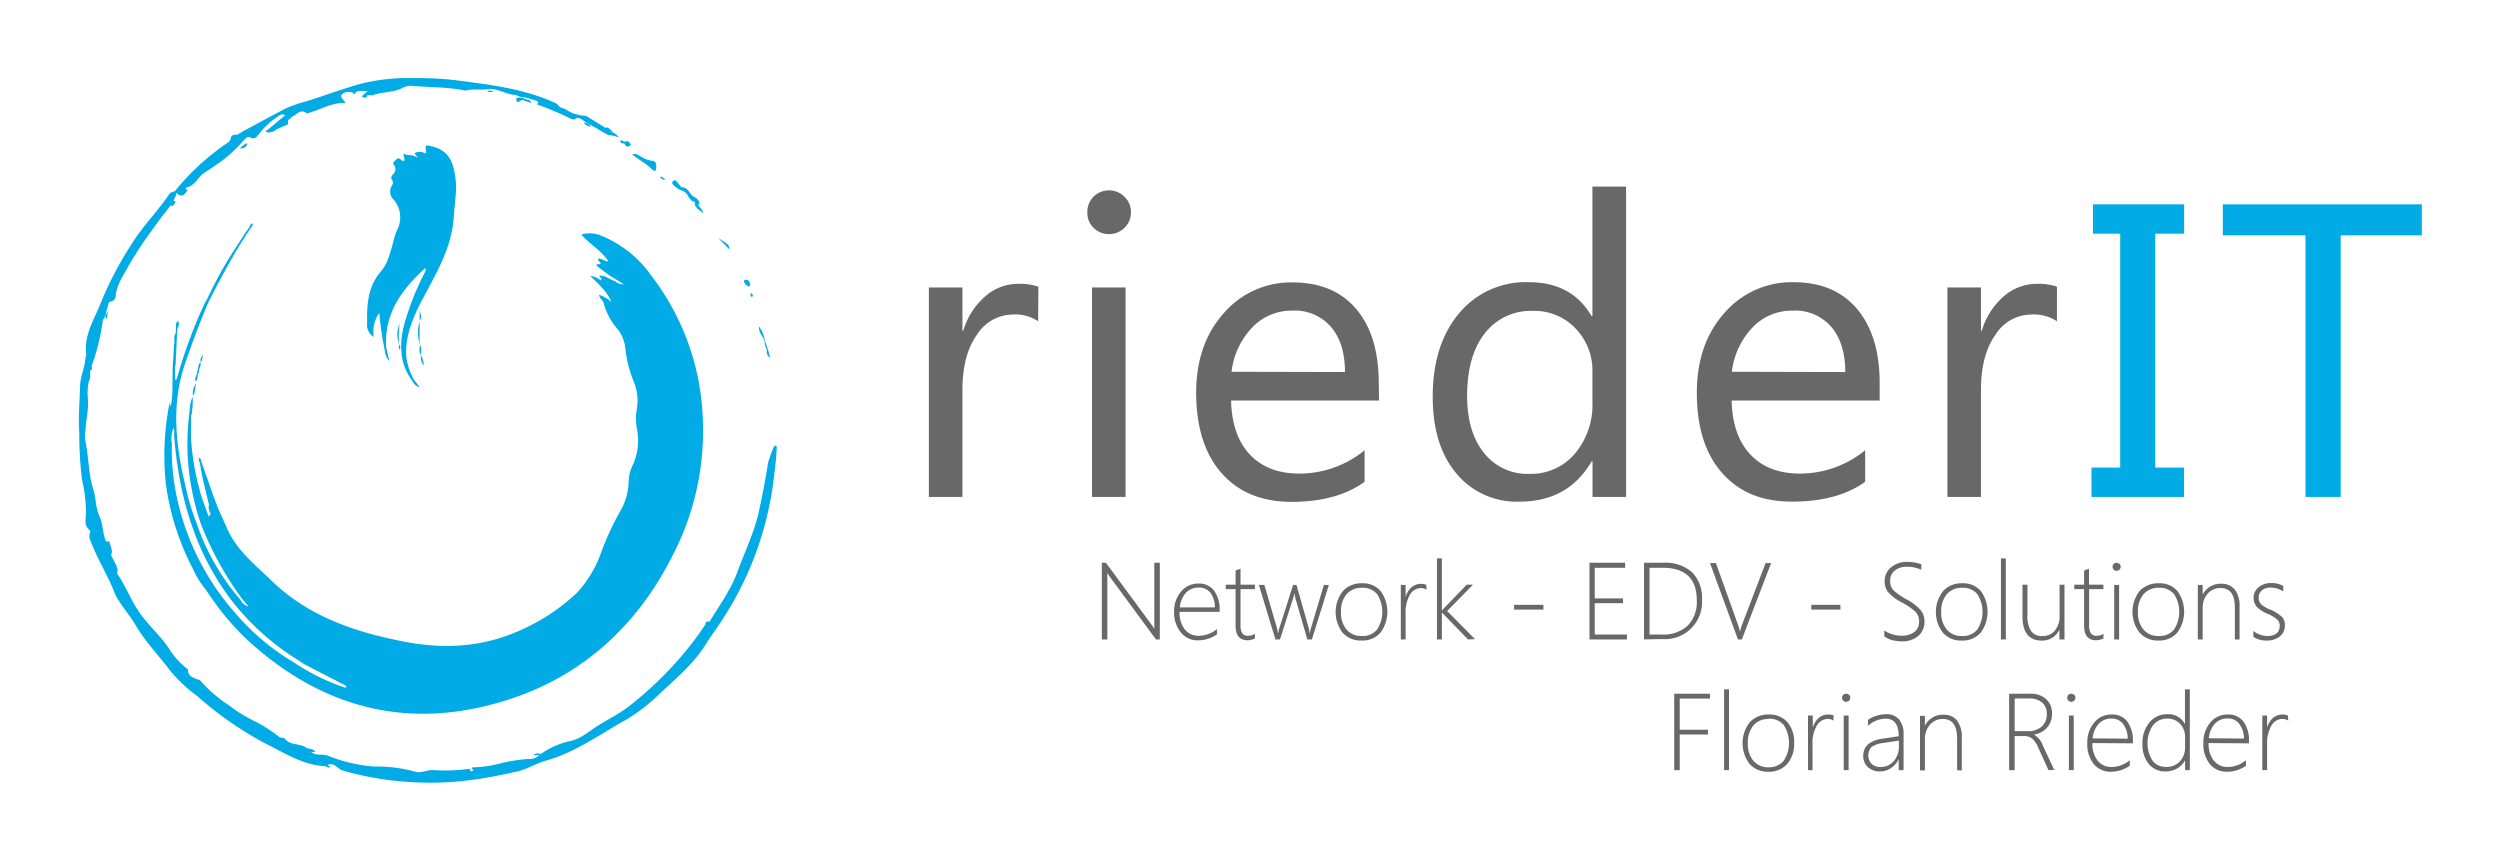 <svg id="Ebene_1" data-name="Ebene 1" xmlns="http://www.w3.org/2000/svg" width="160mm" height="55.09mm" viewBox="0 0 453.54 156.15">
  <path d="M34.11,121.45h0Z" fill="#01abe4"/>
  <path d="M37.87,54.69a.52.52,0,0,0-.26-.5,75.14,75.14,0,0,1,5.29-9.48c.23,0,.38,0,.25.28C41.28,48.17,39.55,51.41,37.87,54.69Z" fill="#01abe6"/>
  <path d="M114.71,28c.76-.26,1.29.3,1.84.56a4.39,4.39,0,0,0,1.58.58c1.08,0,.93.9.91,1.47s-.58.35-.79.1C117.25,29.6,115.82,29,114.71,28Z" fill="#01abe6"/>
  <path d="M43.15,45l-.25-.28L44.67,42c.21,0,.37,0,.22.26Z" fill="#01abe6"/>
  <path d="M138.69,61.94c-.16-.9-1.11-1.52-1-2.73a5.89,5.89,0,0,1,1.09,2.73Z" fill="#01abe6"/>
  <path d="M135.75,51.9a1.08,1.08,0,0,1-.77-.85c0-.27.19-.32.4-.31.52,0,.61.46.71.83C136.15,51.77,136,52,135.75,51.9Z" fill="#01abe6"/>
  <path d="M48.64,23.48c.51.46,1-.52,1.5,0a2,2,0,0,1-1.58.52c-.12,0-.41.05-.3-.23C48.32,23.64,48.51,23.57,48.64,23.48Z" fill="#01abe6"/>
  <path d="M31.11,36.48l.76,0c-.34.87-.45.95-1,.78Z" fill="#01abe6"/>
  <path d="M43.54,26.94a3.28,3.28,0,0,1,1.29-1C44.79,26.73,44.32,26.89,43.54,26.94Z" fill="#01abe6"/>
  <path d="M82.62,32.25c-.34-2.61-1.1-4.89-4.05-5.64-1.47-.37-1.47-.41-1.25,1,0,.05-.09.12-.18.24a1.8,1.8,0,0,0-1.87-.08c-.09.3.35.35.43.86-.85-.76-1.74-.28-2.48-.76-.11.54.4.95,0,1.38-.45-.05-.76-.87-1.27-.36-.24.24-.83.56-.5,1,.57.81.23,1.35-.33,1.94a.65.65,0,0,0,0,.81.89.89,0,0,1,0,1,2,2,0,0,0,.24,2.52,4.93,4.93,0,0,1,.67,5.59,13.62,13.62,0,0,0-.78,2.49c-.51,1.76-.94,3.62-2.15,5-2.38,2.76-2.55,6-2.5,9.37a2.59,2.59,0,0,0,1.21,2.51,5.71,5.71,0,0,1,1-4.34,56.84,56.84,0,0,0,1,6.81,3.17,3.17,0,0,0,.84,1.93c-.21-.86-.36-1.49-.5-2.09a.9.9,0,0,0-.09-.36c-.4-6.17,2.79-10.55,7.1-14.45.21.55-.15.86-.31,1.22a49,49,0,0,0-3.65,9.52c-.77,3.46-.62,6.77,1.61,9.73h0a1.9,1.9,0,0,0,1.33,1.15c-.47-.63-.77-1-1.08-1.43h0a11.41,11.41,0,0,1-1.32-3.86c-.34-3.56.93-6.7,2.44-9.78C78.8,50.11,82,45.21,82.33,39.2,82.47,36.88,82.94,34.59,82.62,32.25Z" fill="#01abe6"/>
  <path d="M95.17,17.92a2,2,0,0,0-1.5-.14c0,1.54.86.11,1.22.39l1.44.51C96.25,18,95.59,18.11,95.17,17.92Z" fill="#01abe6"/>
  <path d="M139.34,63.46l.38,1.45a1.33,1.33,0,0,1-.58-1.46C139.21,63.35,139.28,63.35,139.34,63.46Z" fill="#01abe6"/>
  <path d="M105.87,22.2c.48.15,1.06.15,1.25.77A1.7,1.7,0,0,1,105.87,22.2Z" fill="#01abe6"/>
  <g>
    <path d="M76.12,62.4V58.25A7.51,7.51,0,0,0,76.12,62.4Z" fill="#01abe6"/>
    <path d="M76.13,62.44a.08.08,0,0,0,0,0v.05Z" fill="#01abe6"/>
    <path d="M76.37,64.45v0Z" fill="#01abe6"/>
    <path d="M76.89,66.28a4,4,0,0,0-.51-1.81A2.2,2.2,0,0,0,76.89,66.28Z" fill="#01abe6"/>
    <path d="M76.13,56.25v1.93C76.62,57.56,76.27,56.9,76.13,56.25Z" fill="#01abe6"/>
    <path d="M76.13,58.18v.07a.08.08,0,0,0,0,0Z" fill="#01abe6"/>
    <path d="M76.12,62.45v0Z" fill="#01abe6"/>
    <path d="M76.13,62.47c.1.65-.25,1.36.24,2C76.27,63.78,76.62,63.07,76.13,62.47Z" fill="#01abe6"/>
    <path d="M76.37,64.45h0v0Z" fill="#01abe6"/>
  </g>
  <path d="M139.34,63.46h-.2a3,3,0,0,1-.45-1.51h.12Z" fill="#01abe6"/>
  <path d="M19.35,57.91c-.49-.59,0-1,.26-1.43Z" fill="#01abe6"/>
  <path d="M65.9,17.23c.26.42.5-.1.75,0a.51.51,0,0,1-.77.42C65.64,17.55,65.66,17.36,65.9,17.23Z" fill="#01abe6"/>
  <path d="M111.11,24c-.19-.15-.15-.51-.48-.52-.18-.28-.39-.49-.75-.27L106.31,21a5.89,5.89,0,0,1-1.72-.27c-1.1-.16-1.89-1.06-3-1.27a2.68,2.68,0,0,0-.76-.74c-5.78-2.68-12-3.36-18.22-4.18a57.4,57.4,0,0,0-7.56-.37,35.83,35.83,0,0,0-9.53,1c-3.38.94-6.67,2.19-10,3.22a22.31,22.31,0,0,0-4,1.43c-2.56,1.36-5.12,2.75-7.68,4.12-.2.24-.54.28-.75.5-.5,0-1.09-.08-1.21.58s-.6.9-1.09,1.22a43.83,43.83,0,0,0-8.93,8.27.31.31,0,0,0,0,.33,1.8,1.8,0,0,0,1,.65c.61-.06.85-.59,1.18-1-.27-.16-.59-.39-.06-.53,1.52-.39,2-2,3.28-2.75.86-.52,1.76-1.21,2.66-1.79a27.77,27.77,0,0,0,4.12-3.77c.36-.36.81-1,1.27-.75.86.46,1.21,0,1.63-.55a14.43,14.43,0,0,1,3.45-3.21c.34-.22.69-.6,1.34-.24l-3.1,2.59c-.06.42.22.37.45.29a9.65,9.65,0,0,1,1-.3,10.3,10.3,0,0,0,1.32-.57c.34-.21,1.07-.13.83-.9,0-.45.58-.38.6-.77.93-.27,1.59-1.66,2.82-.67,2.33-.55,4.4-2,7-1.89-.24-.7-1.21-1.05-.55-1.63a1.85,1.85,0,0,1,1.95-.2c.1,0,.12.42.27.2.58-.9,1.39-.41,2.42-.56l-.86.75c.26.71.5.17.75,0a3.09,3.09,0,0,0,1.09,0c1.74-.65,3.68-.41,5.35-1.32a3.17,3.17,0,0,1,1.68-.35c3.2.29,6.43.19,9.59.85l.18,0a6.2,6.2,0,0,1,1.92-.17h.74a11.94,11.94,0,0,0,1.7-.12c1.65,0,3.08,1.05,4.72,1.09a2.75,2.75,0,0,0,1.3.4,18.13,18.13,0,0,1,2.4.66c.55.18.35.4.08.65a58.7,58.7,0,0,1,5.92,2.47c.33.17.73.43,1.16.12s.78,0,1.15.17c1,.82,2.23,1.25,3.29,2l1.45.81a6.74,6.74,0,0,1,1.92.42A2.24,2.24,0,0,0,111.11,24Z" fill="#01abe6"/>
  <path d="M119.72,32.07c.52-.11.59.3,1.06.48C120.12,32.71,120,32.4,119.72,32.07Z" fill="#01abe6"/>
  <path d="M126.65,37.2h0l.23-.25c0-.64-.51-1-1-1.25h0c-.84-.48-1-1.79-2.28-1.73-.2-.26-.39-.53-.61-.78s-.45-.74-.87-.35.06.72.33,1a8.27,8.27,0,0,0,.93.61,2.14,2.14,0,0,1,1.57,1.36h0c.22.25.45.5.68.74l.25-.08c.09.17.17.34.25.51-.29.38.28.46.26.75l1.11.86.1-.14C127.28,38,127,37.6,126.65,37.2Z" fill="#01abe6"/>
  <path d="M131.92,44.24h0l-1.66-1.1,1.3,1.31.77.81A1.22,1.22,0,0,0,131.92,44.24Z" fill="#01abe6"/>
  <path d="M136.59,53.55c0,.24-.11.32-.25.28s-.22-.22-.2-.38a.94.94,0,0,1,.12-.3Z" fill="#01abe6"/>
  <path d="M98.12,136.79l-.25.16-1.18.06A1.37,1.37,0,0,1,98.12,136.79Z" fill="#01abe6"/>
  <path d="M44.89,42.23,44.67,42c.22-.3.44-.59.65-.89a.26.26,0,0,1,.07.4Z" fill="#01abe6"/>
  <path d="M128.66,112.75c-.08.4-.22.72-.73.49C128,112.87,128.23,112.64,128.66,112.75Z" fill="#01abe6"/>
  <g>
    <path d="M72.38,62.45a.08.08,0,0,0,0,0v0h0Z" fill="#01abe6"/>
    <path d="M72.48,58.67a5.47,5.47,0,0,0-.11,3.74A26,26,0,0,1,72.48,58.67Z" fill="#01abe6"/>
    <path d="M72.38,62.46c0,.33-.12.69.14,1C72.67,63.09,72.71,62.75,72.38,62.46Z" fill="#01abe6"/>
  </g>
  <path d="M88.4,16.68l.26-.27.72.08v.19Z" fill="#01abe6"/>
  <path d="M140.41,81a22.34,22.34,0,0,0-1.08,3c-.43,2.86-1,5.71-1.6,8.55-.84,3.95-2.64,7.57-4,11.32-1.2,3.22-3.25,6-5,8.89a7.15,7.15,0,0,1-.73.49c-.6.85-1.17,1.72-1.79,2.55A64.7,64.7,0,0,1,114.27,128c-1.86,1.48-4,2.49-6,3.77-1.65,1.08-3.06,2.39-5.18,2.74a14.73,14.73,0,0,0-5,2.29.25.25,0,0,0-.25.16,2.44,2.44,0,0,1-2,.72,31.38,31.38,0,0,0-5.36.88,20.84,20.84,0,0,1-4.86.65c-.23.27.34.33.17.54-.47.57-.42-.31-.7-.27a32.42,32.42,0,0,1-6.53.22c-1.12-.06-2.16.65-3.34.27a25.83,25.83,0,0,0-7.43-.91,28.55,28.55,0,0,1-8.39-2c-1-.34-2.09.13-2.94-.65h.76c-.47-.77-1.38-.41-1.88-.91-1.1-.6-2.53-.32-3.5-1.3-.26-.51-.84-.24-1.2-.51A25.58,25.58,0,0,0,46.54,131a26.44,26.44,0,0,1-4.93-3,25.28,25.28,0,0,1-5.27-4.53c-.17-.22-.42-.17-.61-.25-.79-.33-1.71-.63-1.62-1.78a14,14,0,0,1-3.48-3.82c-1.51-2.28-3.65-4.13-5.24-6.37s-2.52-4.83-4.06-7.09c-.23-.34.08-.64,0-1-.24-.11-.09-.37-.19-.54l-1-1.92h0c.45-.91-.2-1.68-.31-2.52-.26,0-.35.08-.37.18a1,1,0,0,0-.29-.26c-.55-1.46-.51-3.15-1.13-4.47-.75-1.6-.6-3.27-1.12-4.87-.93-2.89-.78-6-1.49-9a5.78,5.78,0,0,1,.06-1.49c.08-2,.62-3.91.46-5.89A10.63,10.63,0,0,1,16.15,69c.25-.2.21-.48.2-.75a1,1,0,0,0,0-.17c.07-.33-.14-.72.18-1,.12-.09.22-.19.16-.37a2.44,2.44,0,0,1-.1-.24A39.17,39.17,0,0,0,18.67,58c.64-.66.54-1.58.87-2.35.14-.34,0-.89.59-.95A1.11,1.11,0,0,0,21,53.55c.22-2,1.45-3.67,2.35-5.37a68.54,68.54,0,0,1,4.59-6.92c.95-1.37,2-2.69,3-4,.34-.1.45-.38.54-.69.05-.64.69-1.14.46-1.85,0-.06,0-.12,0-.19-.36.32-.92.22-1.23.68-2.18,3.23-5,6-7,9.33a62.29,62.29,0,0,0-5.3,10.1c-1.21,3.17-3.27,6.11-2.76,9.77,0,.1-.08.22-.13.33-.07,1.87-1,3.58-1,5.45-.07,2.77-.34,5.52-.14,8.32A70.36,70.36,0,0,0,14.87,87a25.74,25.74,0,0,1,.72,6.15c0,1-.42,2.16.67,3a.47.47,0,0,1,.09.45c-.38.89.12,1.62.42,2.37,1.22,3,2.94,5.74,4.09,8.75a5.32,5.32,0,0,0,.35.67c1,1.77,2.4,3.3,3.41,5.05,1.75,3,4.23,5.51,6.3,8.29a27.83,27.83,0,0,0,4.89,4.57,63.1,63.1,0,0,0,12.33,8.57c3.52,1.72,6.86,4,11,4.12h0c.22.26.66.32.76.15s-.38-.13-.44-.38c1.2-.53,1.74.71,2.66,1a54.06,54.06,0,0,0,10,1.92,56.67,56.67,0,0,0,14.43-.33c2.45-.35,4.89-.87,7.31-1.4,1.77-.4,3.31-1.44,5.07-1.93,5.38-1.49,9.86-4.78,14.64-7.45a32.26,32.26,0,0,0,6.11-4.73c3-2.8,6.17-5.42,8.38-9,.9-1.46,2-2.87,2.94-4.36a59.82,59.82,0,0,0,9.28-24.91c.25-2.09.54-4.18.63-6.29C140.91,80.8,140.72,80.75,140.41,81Z" fill="#01abe6"/>
  <path d="M45.39,41.48l-.07-.4c.1-.25.16-.53.53-.55C45.91,41,45.6,41.2,45.39,41.48Z" fill="#01abe6"/>
  <g>
    <path d="M34.42,74.47c.32.29.12.69.23,1A11,11,0,0,0,34.94,72,5.91,5.91,0,0,0,34.42,74.47Z" fill="#01abe6"/>
    <path d="M35,71.79a2.29,2.29,0,0,0,.29-.56c.11-.55.18-1.11.27-1.66A3.11,3.11,0,0,0,35,71.79Z" fill="#01abe6"/>
    <path d="M36.85,64.41a1.32,1.32,0,0,0-.47,1.26C36.77,65.39,36.65,65,36.85,64.41Z" fill="#01abe6"/>
    <path d="M36.38,65.7v0Z" fill="#01abe6"/>
    <path d="M36.37,65.72C36,66,36,66.54,35.9,67s-.16.67-.25,1-.41.73-.12,1.18A1.7,1.7,0,0,0,35.86,68a1.62,1.62,0,0,0,.26-1A1.83,1.83,0,0,0,36.37,65.72Z" fill="#01abe6"/>
    <path d="M36.37,65.69v0Z" fill="#01abe6"/>
  </g>
  <path d="M113.51,25.69h-.32l0,0a.63.63,0,0,1-.26-.2c-.14,0-.42-.08-.4.1,0,.38.36.46.71.42.41.71.66.76,1.23.24C114.17,25.93,114.07,25.41,113.51,25.69Z" fill="#01abe6"/>
  <path d="M41.7,108.51c-6.56-8.83-9.32-19-10.13-29.75a1.62,1.62,0,0,0-.1-1.13,5.3,5.3,0,0,0-.29,2.85,41.26,41.26,0,0,0,.58,8.08,46.47,46.47,0,0,0,11.38,23.18,42,42,0,0,0,10.23,8.46c.46,0,.75.35,1.14.46.22.06.58.33.61-.21-.27-.19-.53-.38-.81-.56A45.7,45.7,0,0,1,41.7,108.51Z" fill="none"/>
  <path d="M188.34,58.28a7.46,7.46,0,0,0-4.6-1.22,7.76,7.76,0,0,0-6.52,3.68q-2.61,3.67-2.62,10V90.15h-6.09v-38h6.09V60h.15a13.25,13.25,0,0,1,4-6.26,9,9,0,0,1,6-2.25,10,10,0,0,1,3.63.52Z" fill="#686868"/>
  <path d="M201.2,42.47a3.89,3.89,0,0,1-2.79-1.12,3.78,3.78,0,0,1-1.15-2.82,3.89,3.89,0,0,1,3.94-4A3.92,3.92,0,0,1,204,35.69a3.78,3.78,0,0,1,1.17,2.84A3.74,3.74,0,0,1,204,41.31,3.9,3.9,0,0,1,201.2,42.47Zm3,47.68h-6.09v-38h6.09Z" fill="#686868"/>
  <path d="M250.19,72.66H223.34q.15,6.34,3.41,9.8t9,3.45a18.7,18.7,0,0,0,11.81-4.23V87.4q-5,3.63-13.26,3.64-8.06,0-12.66-5.18T217,71.28q0-8.86,5-14.46a16.11,16.11,0,0,1,12.49-5.59q7.47,0,11.55,4.83t4.09,13.4ZM244,67.49c0-3.51-.87-6.25-2.55-8.2a8.65,8.65,0,0,0-7-2.94,9.81,9.81,0,0,0-7.31,3.09,14,14,0,0,0-3.72,8Z" fill="#686868"/>
  <path d="M295,90.15h-6.09V83.68h-.15Q284.51,91,275.67,91a14.19,14.19,0,0,1-11.46-5.11q-4.29-5.1-4.29-13.91,0-9.42,4.75-15.11a15.68,15.68,0,0,1,12.67-5.68q7.83,0,11.4,6.16h.15V33.85H295ZM288.89,73v-5.6a10.89,10.89,0,0,0-3.05-7.8,10.21,10.21,0,0,0-7.72-3.2,10.53,10.53,0,0,0-8.77,4.09q-3.19,4.08-3.19,11.29,0,6.57,3.06,10.38a10,10,0,0,0,8.23,3.8,10.4,10.4,0,0,0,8.26-3.67A13.7,13.7,0,0,0,288.89,73Z" fill="#686868"/>
  <path d="M341,72.66H314.15q.14,6.34,3.41,9.8t9,3.45a18.7,18.7,0,0,0,11.81-4.23V87.4C335,89.82,330.6,91,325.1,91s-9.59-1.73-12.66-5.18-4.61-8.31-4.61-14.58q0-8.86,5-14.46a16.13,16.13,0,0,1,12.5-5.59c5,0,8.82,1.61,11.55,4.83S341,63.74,341,69.46Zm-6.24-5.17c0-3.51-.87-6.25-2.54-8.2a8.65,8.65,0,0,0-7-2.94,9.85,9.85,0,0,0-7.32,3.09,14,14,0,0,0-3.71,8Z" fill="#686868"/>
  <path d="M373.16,58.28a7.51,7.51,0,0,0-4.61-1.22A7.74,7.74,0,0,0,362,60.74q-2.62,3.67-2.62,10V90.15h-6.09v-38h6.09V60h.15a13.23,13.23,0,0,1,4-6.26,9.06,9.06,0,0,1,6-2.25,10.1,10.1,0,0,1,3.64.52Z" fill="#686868"/>
  <path d="M379.43,90.15V84.82h5.21V42.39H379.7V37.06h16.54v5.33H391V84.82h5.21v5.33Z" fill="#01abe6"/>
  <path d="M424.64,42.69V90.15h-6.39V42.69h-15V37.06h36.11v5.63Z" fill="#01abe6"/>
  <g>
    <path d="M209.71,116l-8.25-11.2a5.71,5.71,0,0,1-.45-.68l-.12-.19h0c0,.17,0,.37,0,.61V116h-1V102.09h.74l8.19,11.11a10.57,10.57,0,0,1,.59.89h0c0-.45,0-.84,0-1.16V102.09h1V116Z" fill="#686868"/>
    <path d="M214,111a4.87,4.87,0,0,0,.95,3.19,3.15,3.15,0,0,0,2.58,1.15,5.31,5.31,0,0,0,3.25-1.22v.94a5.77,5.77,0,0,1-3.43,1.1,3.85,3.85,0,0,1-3.09-1.38A5.72,5.72,0,0,1,213,111a5.52,5.52,0,0,1,1.23-3.65,4,4,0,0,1,3.2-1.49,3.35,3.35,0,0,1,2.83,1.3,5.68,5.68,0,0,1,1,3.54V111Zm6.4-.81a4.39,4.39,0,0,0-.82-2.66,2.56,2.56,0,0,0-2.11-.94,3.1,3.1,0,0,0-2.3.93,4.45,4.45,0,0,0-1.13,2.67Z" fill="#686868"/>
    <path d="M227.66,115.82a3,3,0,0,1-1.3.33c-1.47,0-2.2-.88-2.2-2.63v-6.65h-1.78v-.81h1.78v-2.57a4.72,4.72,0,0,1,.45-.16,3.26,3.26,0,0,0,.44-.15v2.88h2.61v.81h-2.61v6.53a2.66,2.66,0,0,0,.32,1.48,1.26,1.26,0,0,0,1.1.46,2.51,2.51,0,0,0,1.19-.35Z" fill="#686868"/>
    <path d="M238,116h-.83L235,108.49c-.05-.2-.1-.48-.15-.83h-.05a5.14,5.14,0,0,1-.19.81L232.21,116h-.83l-3-9.89h1l2.3,7.89a5.65,5.65,0,0,1,.14.83h.07a5.17,5.17,0,0,1,.19-.83l2.51-7.89h.61l2.24,7.89a6.06,6.06,0,0,1,.14.83h.07a3.33,3.33,0,0,1,.17-.83l2.35-7.89h.91Z" fill="#686868"/>
    <path d="M247,116.2a4.36,4.36,0,0,1-3.43-1.43,6.18,6.18,0,0,1,.06-7.56,4.57,4.57,0,0,1,3.48-1.4,4.22,4.22,0,0,1,3.34,1.39,6.38,6.38,0,0,1,0,7.56A4.32,4.32,0,0,1,247,116.2Zm.07-9.57a3.51,3.51,0,0,0-2.79,1.18,4.77,4.77,0,0,0-1,3.27,4.63,4.63,0,0,0,1,3.12,3.48,3.48,0,0,0,2.78,1.18,3.35,3.35,0,0,0,2.75-1.16,5.89,5.89,0,0,0,0-6.46A3.36,3.36,0,0,0,247.06,106.63Z" fill="#686868"/>
    <path d="M258.79,107a1.76,1.76,0,0,0-1-.32,2.34,2.34,0,0,0-2,1.21,6.33,6.33,0,0,0-.79,3.43V116h-.87v-9.89H255v2.19h0a3.66,3.66,0,0,1,1.07-1.76,2.68,2.68,0,0,1,2.69-.45Z" fill="#686868"/>
    <path d="M266.32,116l-4.74-4.89h0V116h-.89V101.3h.89v9.44h0l4.5-4.68h1.15l-4.7,4.79,5.07,5.1Z" fill="#686868"/>
    <path d="M274.68,110.59v-.87H280v.87Z" fill="#686868"/>
    <path d="M288.36,116V102.09h6.47V103h-5.52v5.56h5.13v.87h-5.13v5.68h5.84V116Z" fill="#686868"/>
    <path d="M298.25,116V102.09h3.47a7.33,7.33,0,0,1,5.25,1.72,6.63,6.63,0,0,1,1.8,5,6.72,6.72,0,0,1-7.25,7.12Zm1-13v12.11h2.18a6.51,6.51,0,0,0,4.73-1.6,6.12,6.12,0,0,0,1.66-4.61q0-5.9-6.2-5.9Z" fill="#686868"/>
    <path d="M316,116h-.71l-5.07-13.86h1.07l4,11.17a7.4,7.4,0,0,1,.36,1.31h0a9.31,9.31,0,0,1,.4-1.33l4.26-11.15h1Z" fill="#686868"/>
    <path d="M328.6,110.59v-.87h5.28v.87Z" fill="#686868"/>
    <path d="M341.84,115.46v-1.09a5.55,5.55,0,0,0,3,.95,3.89,3.89,0,0,0,2.47-.68,2.26,2.26,0,0,0,.84-1.88,2.42,2.42,0,0,0-.57-1.69,11.25,11.25,0,0,0-2.45-1.73,8.93,8.93,0,0,1-2.67-2,3.35,3.35,0,0,1-.56-1.91,3.22,3.22,0,0,1,1.14-2.49,4.37,4.37,0,0,1,3.05-1,7.63,7.63,0,0,1,2.47.42v1a6.19,6.19,0,0,0-2.6-.55,3.31,3.31,0,0,0-2.24.72,2.28,2.28,0,0,0-.82,1.81,2.49,2.49,0,0,0,.56,1.7,11.75,11.75,0,0,0,2.45,1.71,8.7,8.7,0,0,1,2.58,2,3.19,3.19,0,0,1,.64,2,3.38,3.38,0,0,1-1.1,2.6,4.5,4.5,0,0,1-3.13,1,7.15,7.15,0,0,1-1.65-.23A5.53,5.53,0,0,1,341.84,115.46Z" fill="#686868"/>
    <path d="M355.89,116.2a4.36,4.36,0,0,1-3.43-1.43,6.18,6.18,0,0,1,.06-7.56,4.57,4.57,0,0,1,3.48-1.4,4.22,4.22,0,0,1,3.34,1.39,6.38,6.38,0,0,1,0,7.56A4.32,4.32,0,0,1,355.89,116.2Zm.07-9.57a3.51,3.51,0,0,0-2.79,1.18,4.77,4.77,0,0,0-1,3.27,4.63,4.63,0,0,0,1,3.12,3.48,3.48,0,0,0,2.78,1.18,3.35,3.35,0,0,0,2.75-1.16,5.89,5.89,0,0,0,0-6.46A3.36,3.36,0,0,0,356,106.63Z" fill="#686868"/>
    <path d="M363,116V101.3h.89V116Z" fill="#686868"/>
    <path d="M373.61,116v-1.79h0a3.4,3.4,0,0,1-3.19,2c-2.34,0-3.51-1.48-3.51-4.42v-5.72h.9v5.5a5,5,0,0,0,.66,2.91,2.38,2.38,0,0,0,2.08.91,2.81,2.81,0,0,0,2.24-1,4.07,4.07,0,0,0,.85-2.71v-5.6h.89V116Z" fill="#686868"/>
    <path d="M381.59,115.82a3.09,3.09,0,0,1-1.31.33c-1.46,0-2.19-.88-2.19-2.63v-6.65h-1.78v-.81h1.78v-2.57l.44-.16a3,3,0,0,0,.45-.15v2.88h2.61v.81H379v6.53a2.66,2.66,0,0,0,.32,1.48,1.24,1.24,0,0,0,1.1.46,2.54,2.54,0,0,0,1.19-.35Z" fill="#686868"/>
    <path d="M384,103.56a.73.73,0,0,1-.52-.21.7.7,0,0,1-.22-.54.67.67,0,0,1,.23-.52.76.76,0,0,1,1,0,.65.65,0,0,1,.23.52.75.75,0,0,1-.75.75ZM383.55,116v-9.89h.89V116Z" fill="#686868"/>
    <path d="M391.58,116.2a4.34,4.34,0,0,1-3.42-1.43,6.16,6.16,0,0,1,0-7.56,4.57,4.57,0,0,1,3.48-1.4A4.22,4.22,0,0,1,395,107.2a6.38,6.38,0,0,1,0,7.56A4.32,4.32,0,0,1,391.58,116.2Zm.07-9.57a3.51,3.51,0,0,0-2.79,1.18,4.77,4.77,0,0,0-1,3.27,4.58,4.58,0,0,0,1,3.12,3.44,3.44,0,0,0,2.77,1.18,3.39,3.39,0,0,0,2.76-1.16,5.91,5.91,0,0,0,0-6.46A3.36,3.36,0,0,0,391.65,106.63Z" fill="#686868"/>
    <path d="M405.44,116v-5.76c0-2.37-.85-3.56-2.57-3.56a3,3,0,0,0-2.35,1,3.83,3.83,0,0,0-.92,2.6V116h-.88v-9.89h.88v1.79h0a3.58,3.58,0,0,1,3.39-2,3,3,0,0,1,2.45,1.07,4.77,4.77,0,0,1,.85,3.05v6Z" fill="#686868"/>
    <path d="M408.8,115.52v-1.07a3.74,3.74,0,0,0,1.21.68,3.78,3.78,0,0,0,1.24.25c1.55,0,2.33-.63,2.33-1.9a1.46,1.46,0,0,0-.51-1.12,6.25,6.25,0,0,0-1.66-1,5.6,5.6,0,0,1-2-1.28,2.52,2.52,0,0,1,.35-3.56,3.47,3.47,0,0,1,2.27-.75,4.33,4.33,0,0,1,2.19.53v1a4.13,4.13,0,0,0-2.28-.71,2.41,2.41,0,0,0-1.58.5,1.65,1.65,0,0,0-.6,1.32,1.71,1.71,0,0,0,.38,1.15,5.15,5.15,0,0,0,1.66,1,7.21,7.21,0,0,1,2.13,1.29,2.14,2.14,0,0,1,.58,1.58,2.48,2.48,0,0,1-.89,2,3.6,3.6,0,0,1-2.44.77A4,4,0,0,1,408.8,115.52Z" fill="#686868"/>
    <path d="M304.73,126.73v5.65h5.12v.87h-5.12v6.46h-1V125.85h6.48v.88Z" fill="#686868"/>
    <path d="M312.78,139.71V125.05h.89v14.66Z" fill="#686868"/>
    <path d="M320.81,140a4.34,4.34,0,0,1-3.42-1.43,6.2,6.2,0,0,1,.05-7.56,4.56,4.56,0,0,1,3.48-1.39,4.23,4.23,0,0,1,3.34,1.38,5.56,5.56,0,0,1,1.23,3.83,5.51,5.51,0,0,1-1.25,3.74A4.34,4.34,0,0,1,320.81,140Zm.07-9.57a3.51,3.51,0,0,0-2.79,1.18,4.79,4.79,0,0,0-1,3.27,4.62,4.62,0,0,0,1,3.13,3.47,3.47,0,0,0,2.77,1.18A3.42,3.42,0,0,0,323.6,138a5.93,5.93,0,0,0,0-6.47A3.39,3.39,0,0,0,320.88,130.38Z" fill="#686868"/>
    <path d="M332.61,130.74a1.67,1.67,0,0,0-1-.32,2.3,2.3,0,0,0-2,1.21,6.22,6.22,0,0,0-.79,3.43v4.65H328v-9.9h.87V132h0a3.67,3.67,0,0,1,1.08-1.76,2.56,2.56,0,0,1,1.7-.62,2.52,2.52,0,0,1,1,.17Z" fill="#686868"/>
    <path d="M334.92,127.32a.74.74,0,0,1-.52-.22.7.7,0,0,1-.22-.54.68.68,0,0,1,.23-.52.75.75,0,0,1,.51-.19.78.78,0,0,1,.52.19.65.65,0,0,1,.23.52.75.75,0,0,1-.22.53A.74.74,0,0,1,334.92,127.32Zm-.44,12.39v-9.9h.89v9.9Z" fill="#686868"/>
    <path d="M344.45,139.71v-2h0a3.9,3.9,0,0,1-1.38,1.62,3.48,3.48,0,0,1-2,.61,3.08,3.08,0,0,1-2.23-.8,2.63,2.63,0,0,1-.82-2c0-1.72,1.14-2.77,3.43-3.13l3-.45c0-2.13-.79-3.19-2.39-3.19a4.91,4.91,0,0,0-3.18,1.31v-1.07a4.7,4.7,0,0,1,1.49-.74,5.6,5.6,0,0,1,1.77-.31,3,3,0,0,1,2.37.94,4.1,4.1,0,0,1,.83,2.76v6.44Zm-2.72-4.93a4.78,4.78,0,0,0-2.19.72,2.26,2.26,0,0,0,0,3.07,2.23,2.23,0,0,0,1.63.57,3.08,3.08,0,0,0,2.38-1.06,4,4,0,0,0,.94-2.73v-1Z" fill="#686868"/>
    <path d="M355.05,139.71V134q0-3.57-2.57-3.57a3,3,0,0,0-2.35,1.05,3.8,3.8,0,0,0-.92,2.59v5.69h-.89v-9.9h.89v1.8h0a3.58,3.58,0,0,1,3.38-2,3,3,0,0,1,2.46,1.06,4.87,4.87,0,0,1,.85,3.06v6Z" fill="#686868"/>
    <path d="M371.62,139.71l-1.84-4.06a4.44,4.44,0,0,0-1.14-1.69,2.29,2.29,0,0,0-1.43-.43h-1.72v6.18h-1V125.85h3.85a4,4,0,0,1,2.88,1,3.42,3.42,0,0,1,1.05,2.61,3.72,3.72,0,0,1-.86,2.5,4,4,0,0,1-2.41,1.3v0a3.75,3.75,0,0,1,1.61,2l2.06,4.42Zm-6.13-13v5.93h2.38a3.66,3.66,0,0,0,2.52-.83,2.92,2.92,0,0,0,.93-2.28,2.65,2.65,0,0,0-.84-2.08,3.53,3.53,0,0,0-2.4-.74Z" fill="#686868"/>
    <path d="M375.76,127.32a.74.74,0,0,1-.51-.22.7.7,0,0,1-.22-.54.67.67,0,0,1,.22-.52.75.75,0,0,1,.51-.19.78.78,0,0,1,.53.19.65.65,0,0,1,.22.52.71.71,0,0,1-.22.53A.72.72,0,0,1,375.76,127.32Zm-.43,12.39v-9.9h.88v9.9Z" fill="#686868"/>
    <path d="M379.6,134.8a4.89,4.89,0,0,0,.94,3.19,3.19,3.19,0,0,0,2.59,1.15,5.24,5.24,0,0,0,3.24-1.23v1a5.83,5.83,0,0,1-3.43,1.09,3.88,3.88,0,0,1-3.09-1.38,5.72,5.72,0,0,1-1.18-3.87,5.54,5.54,0,0,1,1.23-3.65,4,4,0,0,1,3.21-1.48,3.35,3.35,0,0,1,2.83,1.29,5.7,5.7,0,0,1,1,3.54v.4ZM386,134a4.35,4.35,0,0,0-.83-2.65,2.55,2.55,0,0,0-2.1-1,3.1,3.1,0,0,0-2.31.93,4.44,4.44,0,0,0-1.12,2.67Z" fill="#686868"/>
    <path d="M396.41,139.71v-1.8h0a3.72,3.72,0,0,1-1.43,1.49,4.26,4.26,0,0,1-2.14.55,3.76,3.76,0,0,1-3-1.34,5.43,5.43,0,0,1-1.16-3.68,5.74,5.74,0,0,1,1.27-3.88,4.08,4.08,0,0,1,3.27-1.48,3.3,3.3,0,0,1,3.17,1.82h0v-6.34h.88v14.66Zm0-6a3.37,3.37,0,0,0-.88-2.35,3,3,0,0,0-2.35-1,3.23,3.23,0,0,0-2.57,1.19,5.85,5.85,0,0,0-.1,6.45,2.9,2.9,0,0,0,2.35,1.12,3.31,3.31,0,0,0,2.62-1,3.72,3.72,0,0,0,.93-2.56Z" fill="#686868"/>
    <path d="M400.68,134.8a4.89,4.89,0,0,0,.94,3.19,3.19,3.19,0,0,0,2.59,1.15,5.24,5.24,0,0,0,3.24-1.23v1A5.83,5.83,0,0,1,404,140a3.88,3.88,0,0,1-3.09-1.38,5.72,5.72,0,0,1-1.18-3.87,5.54,5.54,0,0,1,1.23-3.65,4,4,0,0,1,3.21-1.48,3.35,3.35,0,0,1,2.83,1.29,5.7,5.7,0,0,1,1,3.54v.4Zm6.4-.82a4.35,4.35,0,0,0-.83-2.65,2.55,2.55,0,0,0-2.1-1,3.1,3.1,0,0,0-2.31.93,4.44,4.44,0,0,0-1.12,2.67Z" fill="#686868"/>
    <path d="M415.13,130.74a1.72,1.72,0,0,0-1.05-.32,2.3,2.3,0,0,0-2,1.21,6.22,6.22,0,0,0-.79,3.43v4.65h-.87v-9.9h.87V132h0a3.58,3.58,0,0,1,1.07-1.76,2.75,2.75,0,0,1,2.69-.45Z" fill="#686868"/>
  </g>
  <path d="M127.5,75.94a45.25,45.25,0,0,0-9.39-26,20.43,20.43,0,0,0-8.84-7.1,5.37,5.37,0,0,0-3.82-.3c1.54,1.77,3.62,2.86,4.94,4.89-.76,0-1.23-.62-1.88-.48-.12.45.53.51.43.92-.23.15-.58-.11-.76.25a24.43,24.43,0,0,0,3.68,2.62l1.29.81A1.83,1.83,0,0,1,111.6,51h0c-1-.28-1.76-1.07-2.85-1,0,.37.59.48.25.89a3.53,3.53,0,0,0-1.92-.86c1.44,1.51,3,2.7,3.84,4.75a6.36,6.36,0,0,0-2.25-1.31c.08.7.75,1,.85,1.53a11.92,11.92,0,0,0,2.56,4.76,6.77,6.77,0,0,1,1.34,3.18A22.18,22.18,0,0,0,115,69.3a9.09,9.09,0,0,1,.52,5,9.55,9.55,0,0,0,0,3.33,10.73,10.73,0,0,1-.76,6.81,6.63,6.63,0,0,0-.7,2.76,11.25,11.25,0,0,1-1.57,5.58,55.5,55.5,0,0,0-3.28,7,21.21,21.21,0,0,1-4.5,7.71,35.62,35.62,0,0,1-10,6.7c-6.83,3.18-13.92,3.64-21.22,2.24-9-1.73-17.55-4.56-24.33-11.19-3-2.89-6.29-5.48-8-9.46-.6-1.42-1.31-2.79-1.85-4.23-1-2.6-1.86-5.24-2.79-7.86a.75.75,0,0,0-.4-.65.93.93,0,0,0,.16.91c.29,2.45,1,4.81,1.53,7.21.25.43-.12.93.14,1.36,0,.35.53.72,0,1,0,.1-.09.19-.07.22s0,.08-.06-.08l-1.17-3.27a46.83,46.83,0,0,1-2-11h0c0-1.32,0-2.63,0-4,.05-.37.37-.81-.23-1a47.09,47.09,0,0,0-.4,7.69,45.85,45.85,0,0,0,2.44,13h0a59,59,0,0,0,7.42,13.5l1.23,1.46a2.3,2.3,0,0,1-1.47-1.21,41.71,41.71,0,0,1-8-14,44.17,44.17,0,0,1-2-6.66C31.9,80.8,31,73.35,33.62,65.83c1.29-3.76,2.68-7.48,4.25-11.14.17-.3.2-.53-.26-.5-.2.36-.43.71-.6,1.08a90.38,90.38,0,0,0-4.92,13.4c-.17.34-.29.35-.32,0-.05-.79,0-1.58,0-2.36a.11.11,0,0,0,.09-.1l.24-5.23c0-.49.07-1,.1-1.47.34-.38.22-.83.2-1.27-.65.24-.47.79-.47,1.27l-.06.95h0c-.44.63-.12,1.37-.29,2L31.43,65s0,.06.05.1h-.05c-.28,2.7.05,5.42-.35,8.1a3.93,3.93,0,0,1-.19.58,7.9,7.9,0,0,1,0-1.09c-.07.34-.14.68-.24,1a48.66,48.66,0,0,0-.56,14.1,46.72,46.72,0,0,0,5,15.58A15,15,0,0,0,37.37,107a49.22,49.22,0,0,0,7.42,9c13.94,12.86,30.11,16.72,48.06,10.71,13.3-4.47,23-13.56,29.3-26.19A49,49,0,0,0,127.5,75.94ZM62.7,124.78a38.51,38.51,0,0,1-9.33-4.58,42,42,0,0,1-10.23-8.46A46.47,46.47,0,0,1,31.76,88.56a41.26,41.26,0,0,1-.58-8.08,5.3,5.3,0,0,1,.29-2.85,1.62,1.62,0,0,1,.1,1.13c.81,10.79,3.57,20.92,10.13,29.75a45.7,45.7,0,0,0,12.61,11.38c.28.18.54.37.81.56l7.73,4Z" fill="#01abe6"/>
</svg>

